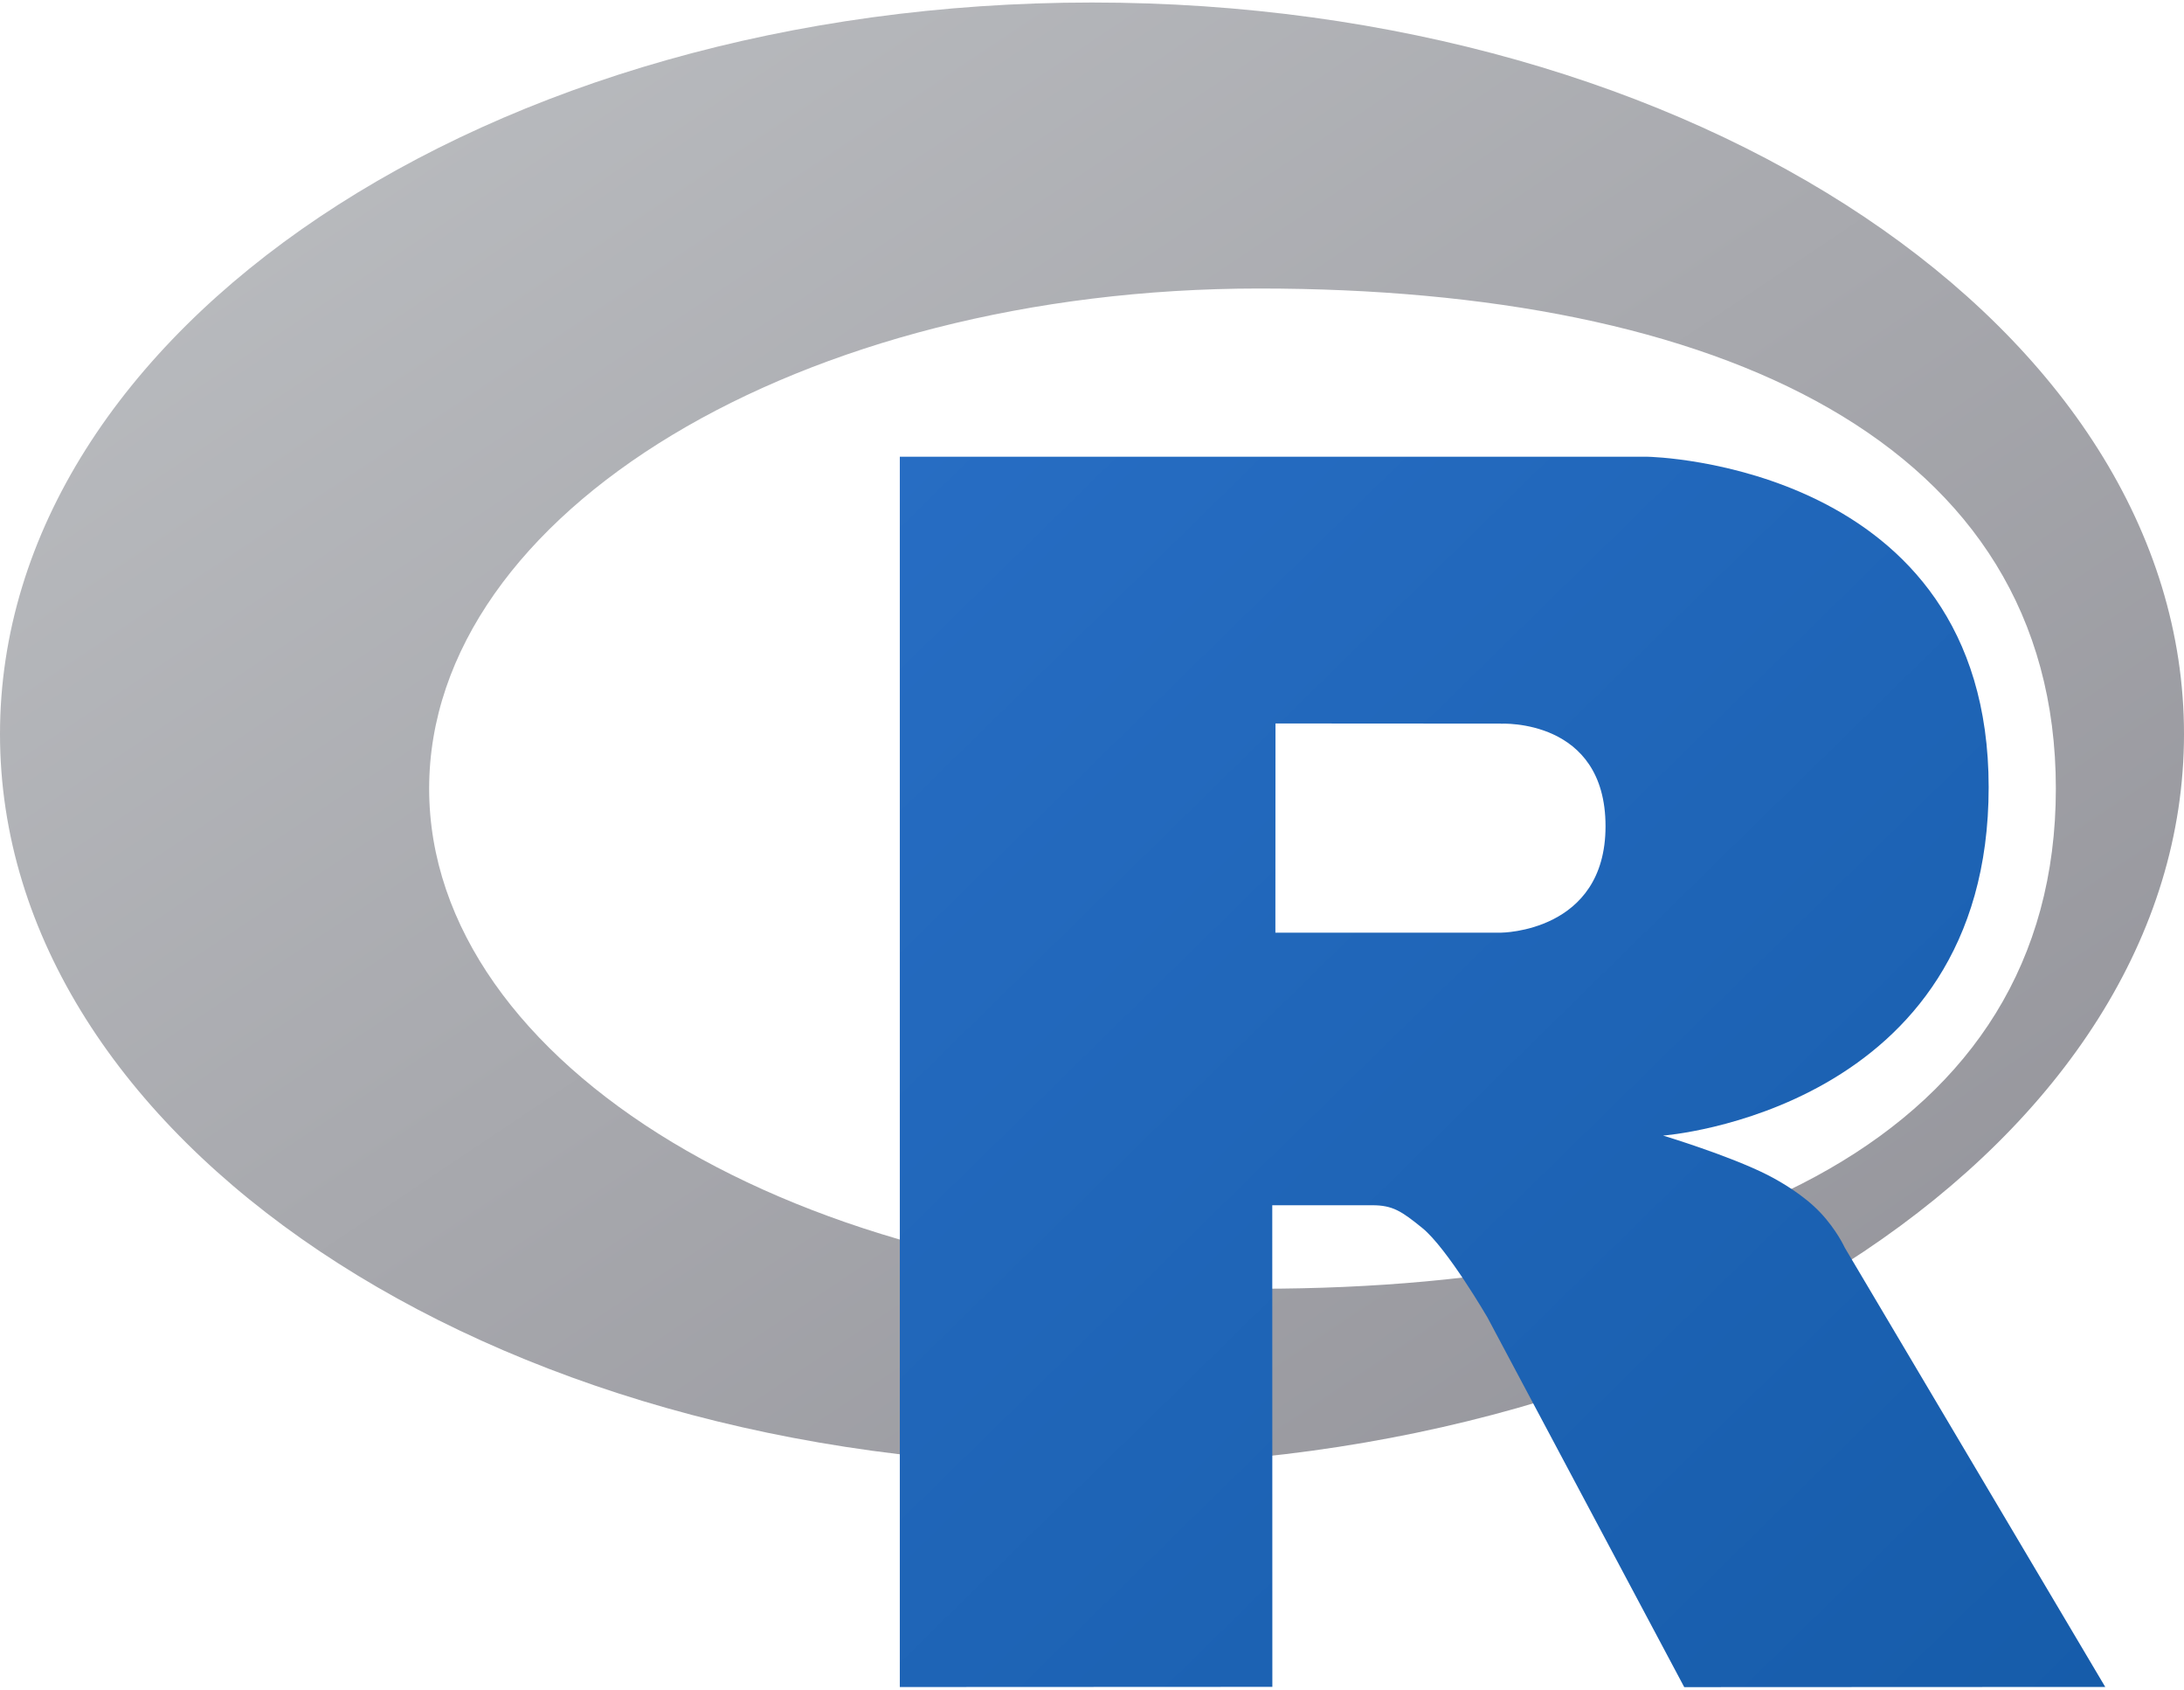 <svg xmlns="http://www.w3.org/2000/svg" preserveAspectRatio="xMidYMid" width="256" height="198" viewBox="0 0 256 197.411"><defs><linearGradient id="A" x1="0" x2="256" y1="-105.397" y2="276.848" gradientUnits="userSpaceOnUse" spreadMethod="pad"><stop offset="0" stop-color="#cbced0"></stop><stop offset="1" stop-color="#84838b"></stop></linearGradient><linearGradient id="B" x1="105.473" x2="246.77" y1="53.23" y2="197.411" gradientUnits="userSpaceOnUse" spreadMethod="pad"><stop offset="0" stop-color="#276dc3"></stop><stop offset="1" stop-color="#165caa"></stop></linearGradient></defs><g fill-rule="evenodd"><path d="M128 171.45c-70.692 0-128-38.38-128-85.725S57.308 0 128 0s128 38.38 128 85.725-57.307 85.725-128 85.725zm19.593-137.935c-53.732 0-97.29 26.24-97.29 58.605s43.56 58.605 97.29 58.605 93.386-17.94 93.386-58.605c0-40.654-39.654-58.605-93.386-58.605z" fill="url(#A)"></path><path d="M194.937 132.776s7.747 2.338 12.248 4.615c1.562.8 4.264 2.367 6.213 4.438 1.91 2.028 2.84 4.083 2.84 4.083l30.53 51.477-49.347.022-23.076-43.334s-4.725-8.12-7.633-10.473c-2.425-1.964-3.46-2.663-5.858-2.663H149.13l.01 56.438-43.667.02V53.23h87.69s39.94.72 39.94 38.72-38.164 40.827-38.164 40.827zm-18.993-48.274l-26.436-.017-.013 24.514h26.45s12.248-.038 12.248-12.47c0-12.682-12.248-12.018-12.248-12.018z" fill="url(#B)"></path></g></svg>
